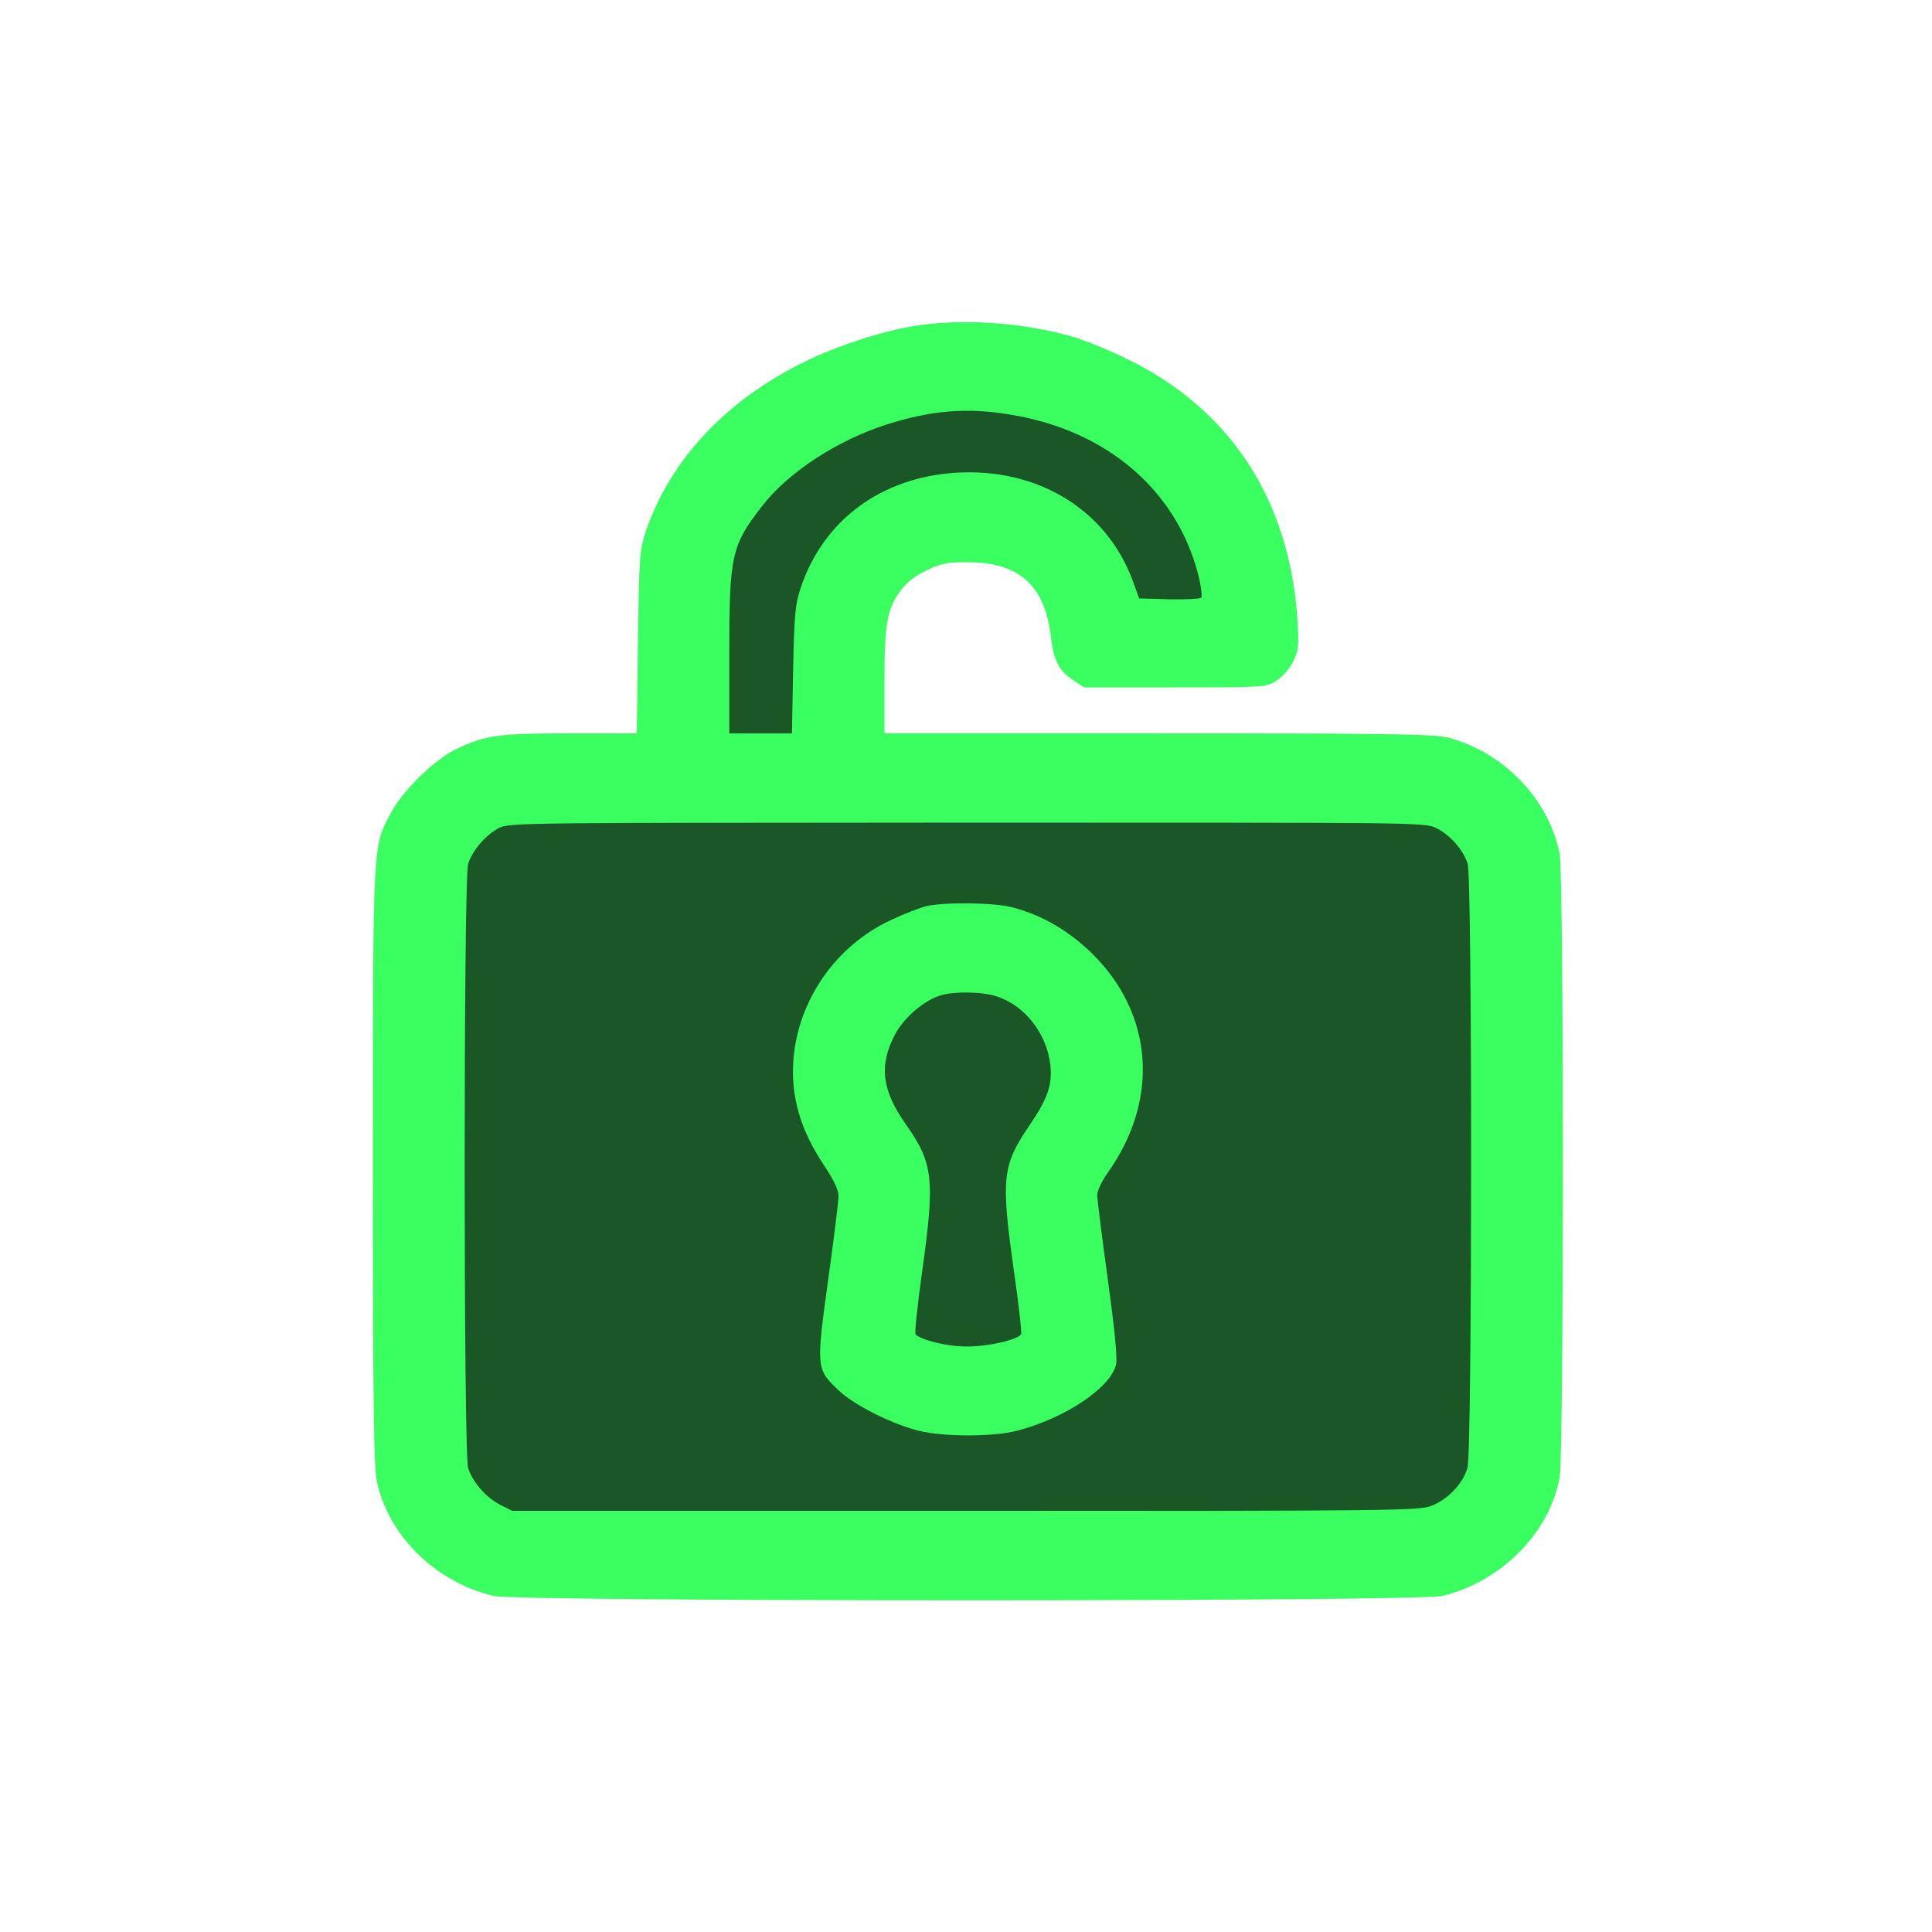 <?xml version="1.0" encoding="UTF-8"?>
<svg id="Layer_1" data-name="Layer 1" xmlns="http://www.w3.org/2000/svg" viewBox="0 0 500 500">
  <defs>
    <style>
      .cls-1 {
        fill: #1a5626;
      }

      .cls-2 {
        fill: #39ff60;
      }
    </style>
  </defs>
  <ellipse class="cls-1" cx="200.58" cy="161.75" rx="37.52" ry="21.34" transform="translate(5.13 329.67) rotate(-79.55)"/>
  <path class="cls-1" d="M248.72,97.66c26.59,0,48.14,9.55,48.14,21.34,0,11.78-21.55,21.34-48.14,21.34-26.59,0-48.14-9.55-48.14-21.34,0-11.78,21.55-21.34,48.14-21.34Z"/>
  <ellipse class="cls-1" cx="293.9" cy="137.1" rx="21.34" ry="37.52" transform="translate(-30.39 140.23) rotate(-25.56)"/>
  <rect class="cls-1" x="113.74" y="212.84" width="271.62" height="178.18"/>
  <path class="cls-2" d="M236.43,84.4c-8.11,1.3-19.79,5.11-28.04,9.14-20.6,10.08-34.96,25.49-41.28,44.06-1.56,4.75-1.71,6.41-2.01,28.58l-.3,23.61h-17.18c-18.67,0-21.79.43-29.46,4.03-5.65,2.66-14.06,10.87-17.11,16.77-4.61,8.78-4.54,6.62-4.54,91.14,0,63.35.22,77.9,1.04,81.78,3.12,14.11,15.17,25.92,30.2,29.52,6.1,1.51,239.36,1.51,245.46,0,15.25-3.67,27.74-16.2,30.42-30.6,1.12-6.05,1.12-155.5,0-161.41-2.68-14.11-14.58-26.49-29.01-30.16-3.35-.86-15.84-1.08-74.83-1.08h-70.89v-13.53c0-15.05.67-18.72,4.39-23.69,1.41-1.87,3.72-3.67,6.55-4.97,3.72-1.8,5.21-2.09,10.64-2.09,13.31,0,20.01,6.05,21.5,19.44.74,6.05,2.08,8.71,5.88,11.16l2.68,1.8h23.43c23.21,0,23.5,0,26.26-1.66,1.64-1.01,3.35-2.95,4.39-4.97,1.49-2.95,1.56-3.96,1.19-10.58-2.01-31.46-17.55-55.15-44.78-68.1-4.91-2.38-11.45-4.97-14.5-5.76-13.24-3.53-27.89-4.39-40.09-2.45ZM261.87,107.37c24.55,4.1,42.4,19.37,48.13,40.96.82,3.17,1.19,6.05.89,6.34-.37.36-4.09.5-8.33.43l-7.74-.22-1.71-4.68c-6.77-18.29-24.55-29.16-45.67-27.86-19.41,1.22-34.29,12.24-40.17,29.66-1.49,4.46-1.71,6.84-2.01,21.38l-.3,16.41h-16.22v-20.37c0-25.77.52-28.22,8.55-38.52,6.69-8.64,19.26-16.85,31.91-20.95,11.9-3.82,21.2-4.54,32.65-2.59ZM371.66,214.28c3.57,1.73,7.07,5.69,8.18,9.29,1.19,3.96,1.19,152.48-.07,156.37-1.19,4.1-5.21,8.21-9.37,9.79-3.35,1.22-8.93,1.3-120.65,1.3h-117.15l-3.12-1.58c-3.79-1.94-7.14-5.9-8.33-9.5-1.19-3.89-1.19-152.48,0-156.37,1.12-3.53,4.54-7.49,7.96-9.29,2.68-1.37,5.58-1.37,121.24-1.44,116.48,0,118.49,0,121.32,1.44Z"/>
  <path class="cls-2" d="M239.71,234.51c-1.64.43-5.8,2.02-9.15,3.6-14.21,6.62-23.95,20.59-25.22,36-.74,9.65,1.79,18.36,8.03,27.65,2.45,3.67,3.64,6.19,3.64,7.78,0,1.3-1.19,11.01-2.68,21.67-3.12,22.61-3.12,23.18,2.68,28.58,4.09,3.89,13.69,8.71,20.83,10.51,6.55,1.58,18.97,1.58,25.29,0,12.57-3.24,24.55-11.3,25.74-17.35.3-1.87-.45-9.36-2.23-22.32-1.49-10.73-2.68-20.37-2.68-21.38,0-1.08,1.19-3.6,2.68-5.69,13.54-19.01,11.9-41.25-4.17-56.95-6.1-5.9-13.02-9.86-20.53-11.81-4.83-1.22-17.41-1.37-22.24-.29ZM258.08,257.91c7.22,2.38,12.87,9.65,13.76,17.78.52,5.11-.67,8.64-5.65,15.91-6.84,10.15-7.14,13.46-3.79,37.36,1.26,8.64,2.08,16.05,1.86,16.34-.89,1.44-8.48,3.17-13.76,3.17-4.98.07-11.68-1.51-13.54-3.1-.3-.22.45-7.42,1.64-15.91,3.42-24.41,2.98-28.36-4.24-38.59-6.17-8.78-6.92-15.19-2.75-23.11,2.31-4.39,7.44-8.78,11.75-10.15,3.57-1.08,10.93-1.01,14.73.29Z"/>
</svg>